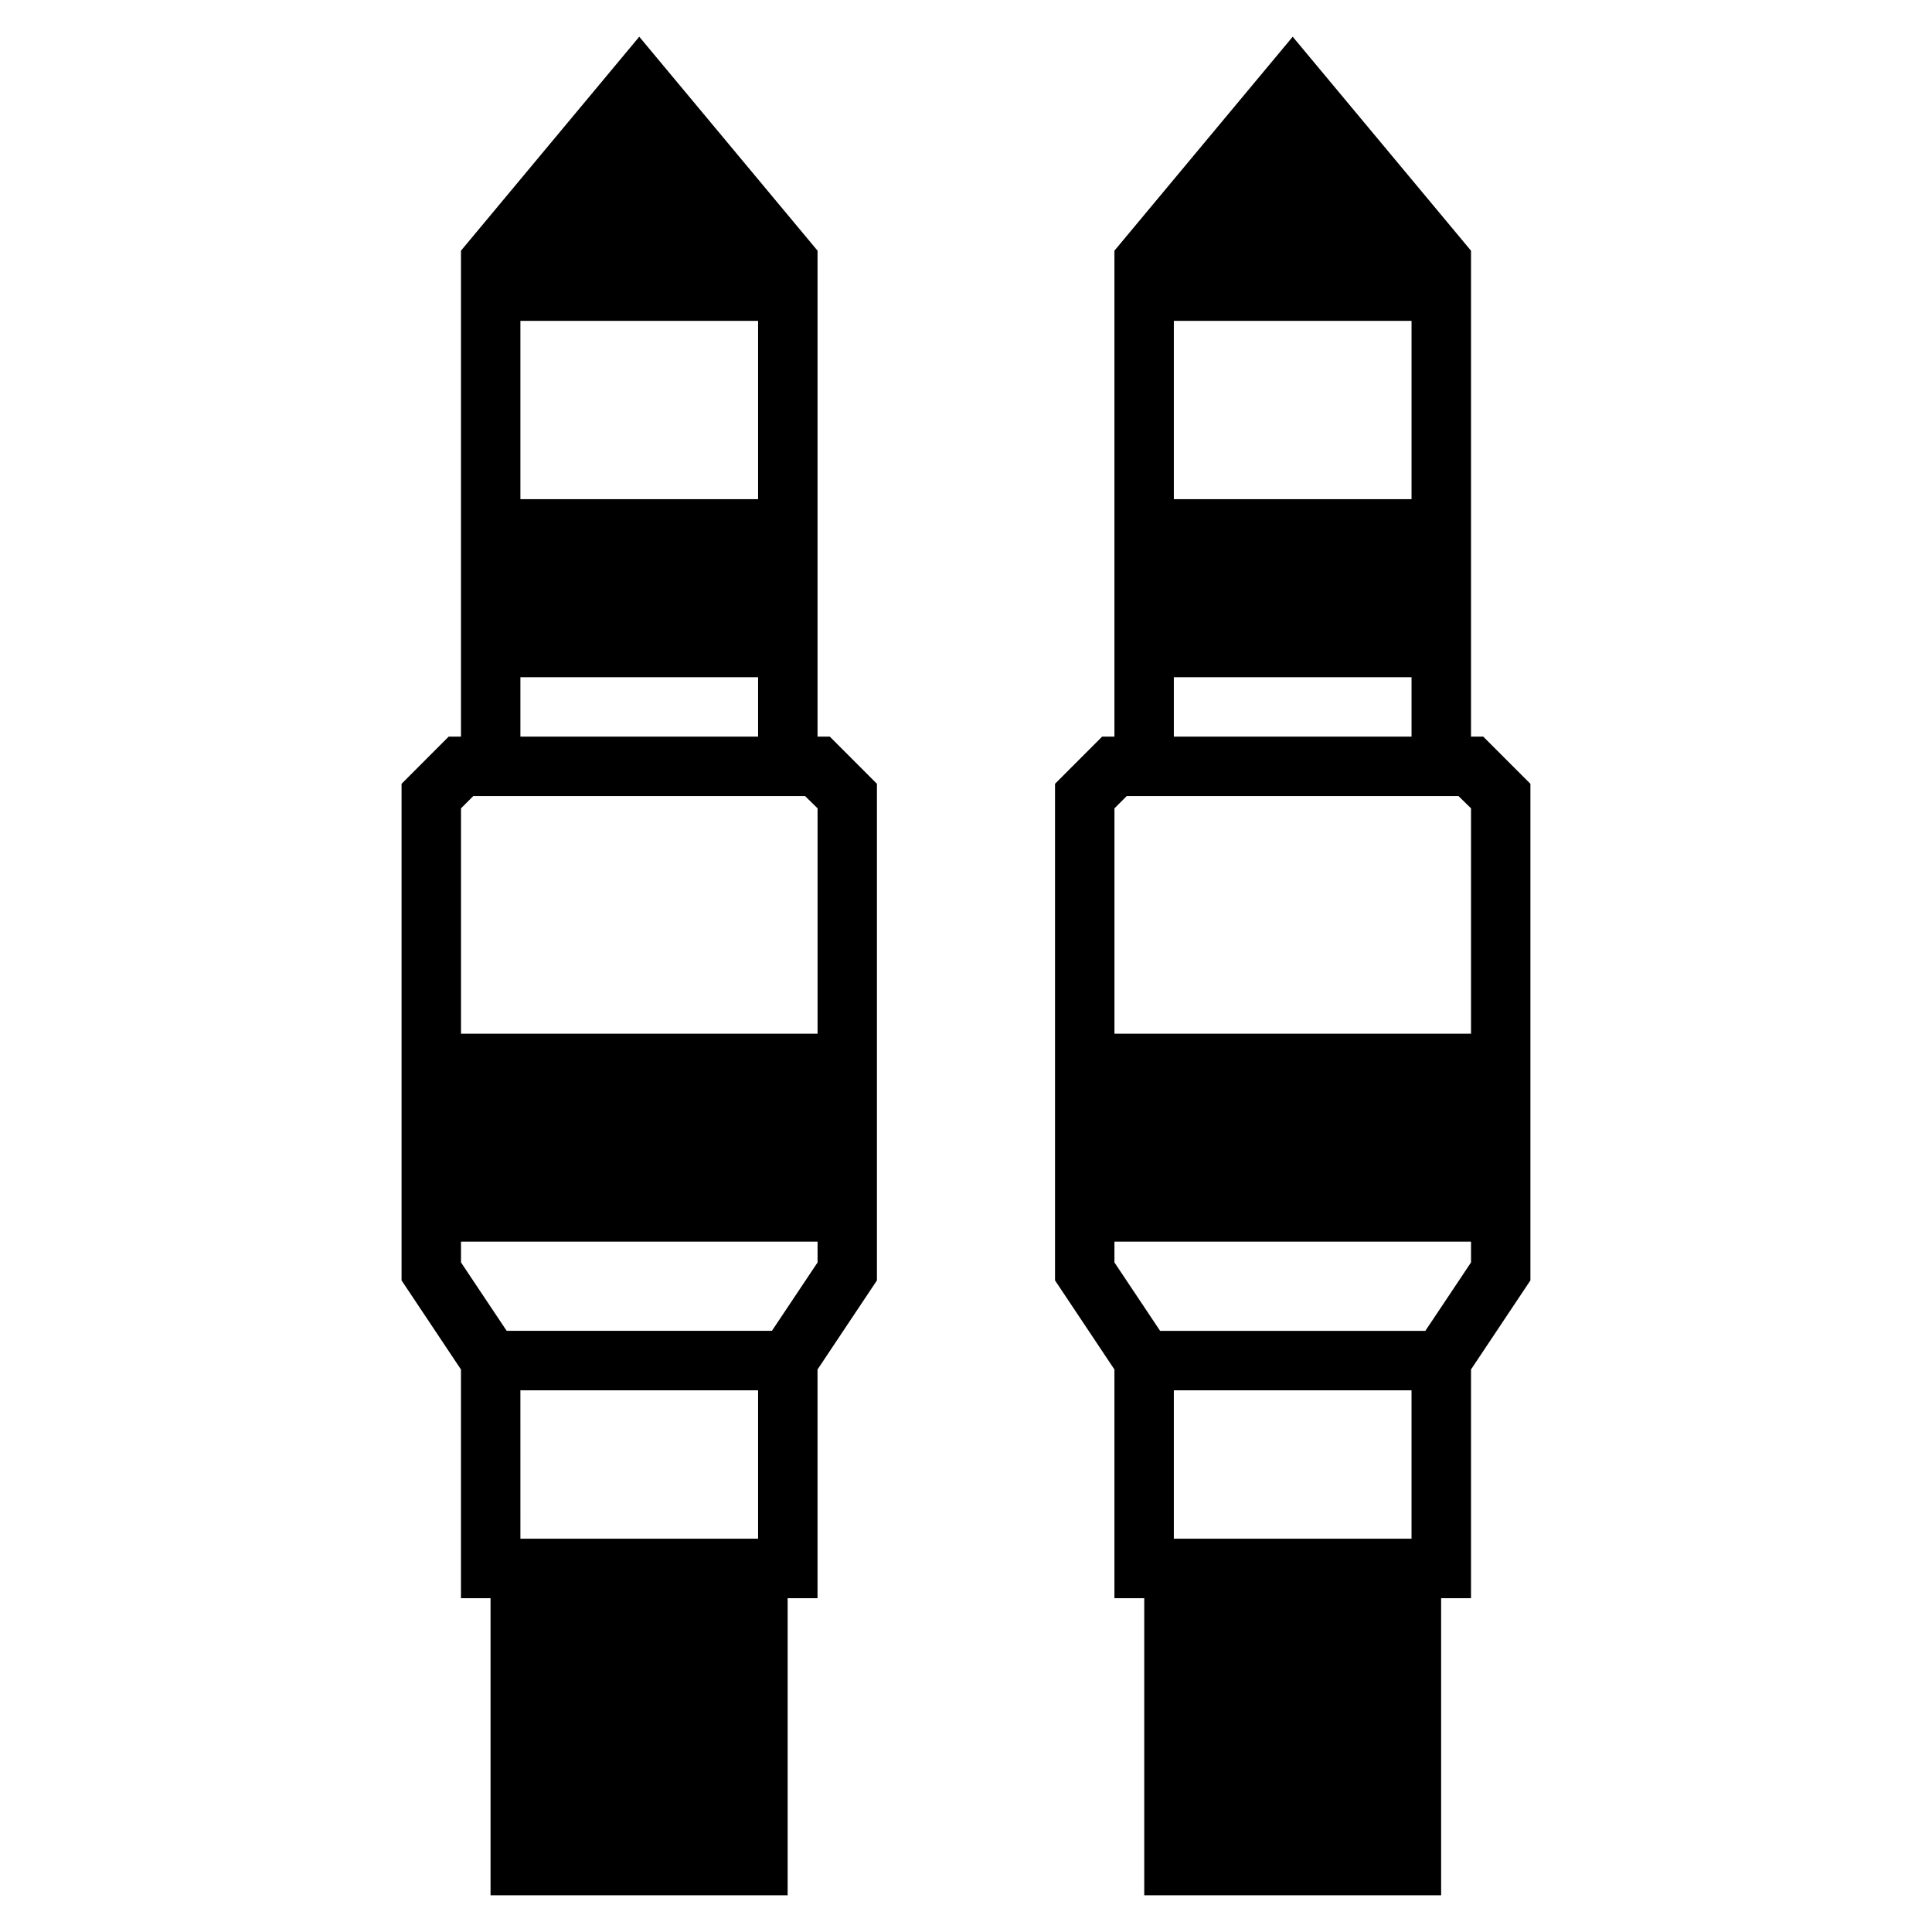 <?xml version="1.0" encoding="UTF-8"?>
<!-- Uploaded to: SVG Repo, www.svgrepo.com, Generator: SVG Repo Mixer Tools -->
<svg fill="#000000" width="800px" height="800px" version="1.1" viewBox="144 144 512 512" xmlns="http://www.w3.org/2000/svg">
 <path d="m313.41 153.73-47.246 56.703v128.78h-3.262l-12.484 12.5v131.61l15.742 23.602v60.609h7.84v78.734h78.734v-78.734h7.918v-60.609l15.742-23.602v-131.61l-12.492-12.5h-3.246v-128.78zm173.17 0-47.246 56.703v128.78h-3.258l-12.484 12.5v131.61l15.742 23.602v60.609h7.902v78.734h78.676v-78.734h7.918v-60.609l15.742-23.602v-131.61l-12.5-12.5h-3.242v-128.78zm-204.67 75.309h62.992v47.246h-62.992zm173.17 0h62.992v47.246h-62.992zm-173.17 94.434h62.992v15.746l-62.992-0.004zm173.17 0h62.992v15.746h-62.992zm-185.65 31.488h87.914l3.32 3.258v59.73h-94.492v-59.73zm173.17 0h87.914l3.32 3.258v59.73h-94.492v-59.73zm-176.43 118.08h94.496v5.519l-12.098 18.121h-70.297l-12.102-18.129zm173.17 0h94.496v5.519l-12.102 18.129h-70.293l-12.102-18.129zm-157.43 39.406h62.992v39.328l-62.988-0.004zm173.17 0h62.992v39.328h-62.992z" fill-rule="evenodd"/>
</svg>